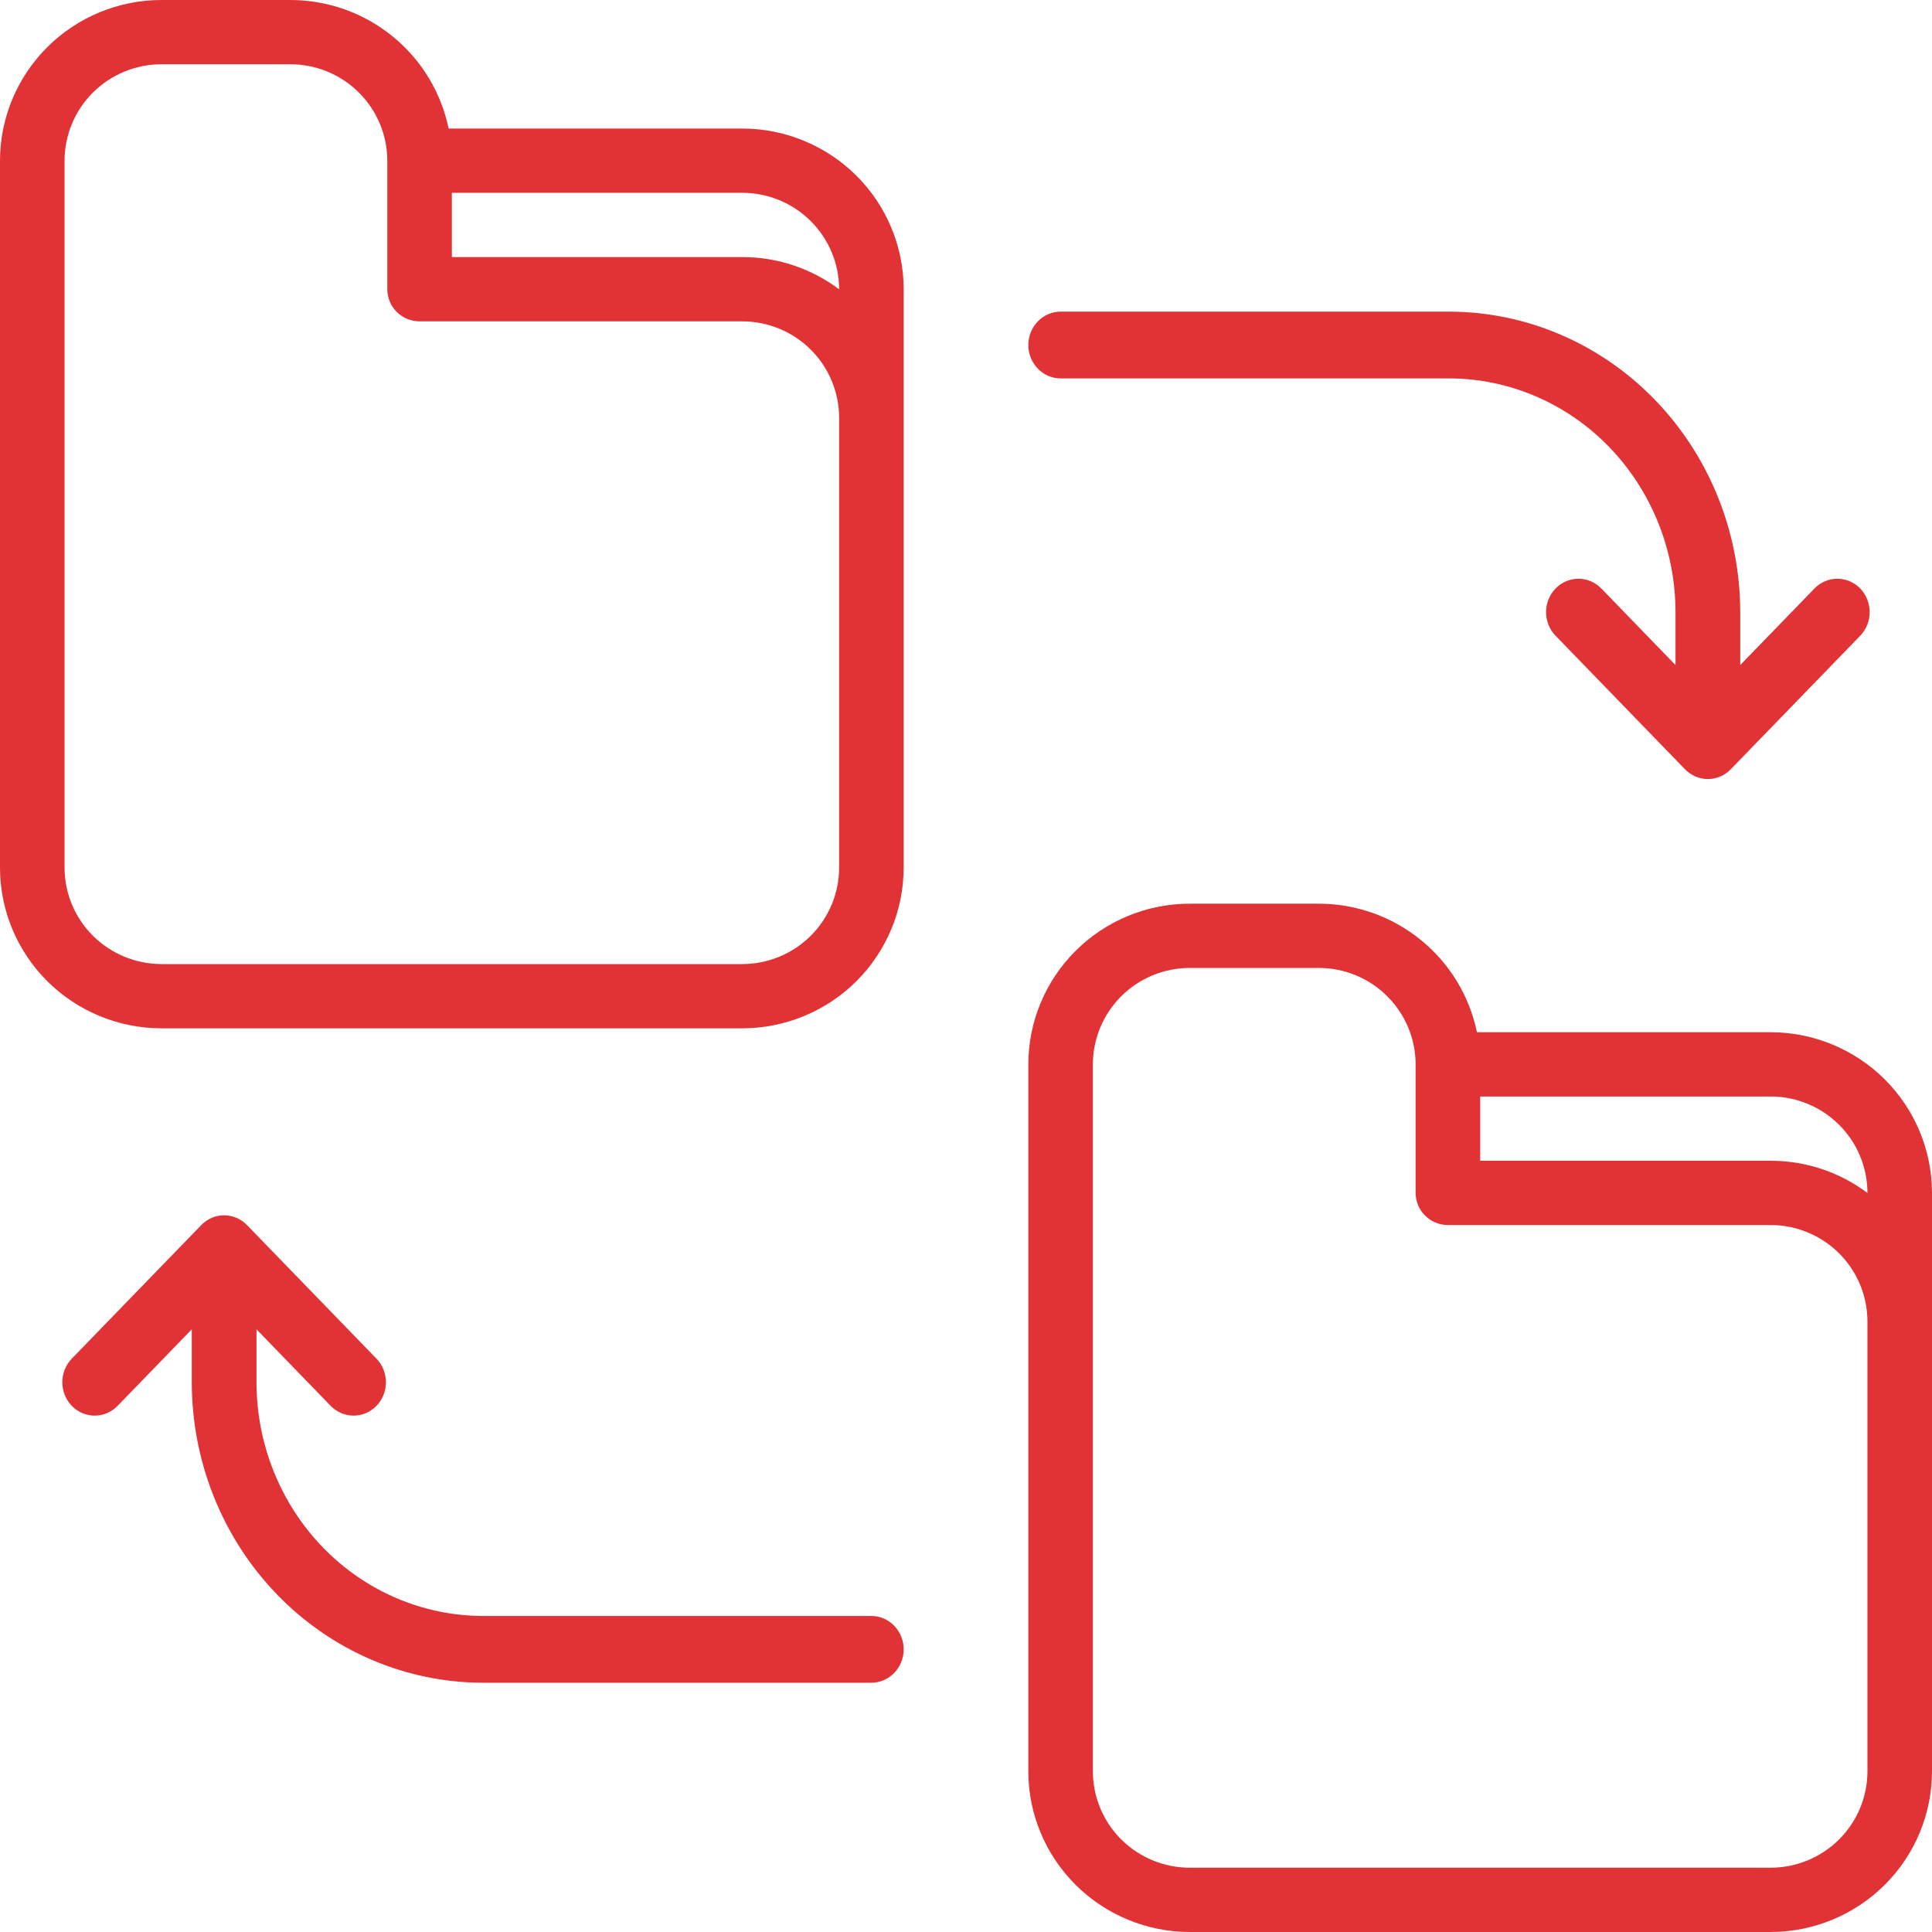 <svg width="58" height="58" viewBox="0 0 58 58" fill="none" xmlns="http://www.w3.org/2000/svg">
<path d="M4.844 30.871H22.285C23.569 30.869 24.8 30.361 25.709 29.457C26.617 28.552 27.128 27.326 27.129 26.047V8.682C27.128 7.404 26.617 6.178 25.709 5.273C24.8 4.369 23.569 3.86 22.285 3.859H13.468C13.243 2.77 12.648 1.792 11.783 1.089C10.918 0.386 9.836 0.001 8.72 0H4.844C3.56 0.001 2.329 0.51 1.421 1.414C0.512 2.319 0.001 3.545 0 4.824V26.047C0.001 27.326 0.512 28.552 1.421 29.457C2.329 30.361 3.56 30.869 4.844 30.871ZM25.191 8.682V8.685C24.354 8.056 23.333 7.717 22.285 7.718H13.565V5.788H22.285C23.055 5.789 23.794 6.094 24.339 6.637C24.884 7.18 25.19 7.915 25.191 8.682ZM1.938 4.824C1.939 4.056 2.245 3.321 2.79 2.778C3.335 2.236 4.074 1.93 4.844 1.929H8.72C9.491 1.93 10.229 2.236 10.774 2.778C11.319 3.321 11.626 4.056 11.627 4.824V8.682C11.627 8.938 11.729 9.184 11.911 9.365C12.092 9.546 12.339 9.647 12.596 9.647H22.285C23.055 9.648 23.794 9.953 24.339 10.496C24.884 11.038 25.19 11.774 25.191 12.541V26.047C25.19 26.815 24.884 27.55 24.339 28.093C23.794 28.635 23.055 28.941 22.285 28.942H4.844C4.074 28.941 3.335 28.635 2.79 28.093C2.245 27.55 1.939 26.815 1.938 26.047V4.824Z" fill="#E13335"/>
<path d="M53.156 30.988H44.339C44.114 29.899 43.519 28.921 42.654 28.218C41.789 27.515 40.708 27.13 39.591 27.129H35.716C34.431 27.13 33.2 27.639 32.292 28.543C31.383 29.448 30.872 30.674 30.871 31.953V53.176C30.872 54.455 31.383 55.681 32.292 56.586C33.2 57.49 34.431 57.998 35.716 58H53.156C54.44 57.998 55.671 57.49 56.58 56.586C57.488 55.681 57.999 54.455 58 53.176V35.811C57.999 34.532 57.488 33.306 56.58 32.402C55.671 31.498 54.44 30.989 53.156 30.988ZM56.062 35.811V35.814C55.225 35.185 54.205 34.846 53.156 34.847H44.436V32.917H53.156C53.926 32.918 54.665 33.223 55.21 33.766C55.755 34.308 56.061 35.044 56.062 35.811ZM56.062 53.176C56.061 53.944 55.755 54.679 55.21 55.222C54.665 55.764 53.926 56.069 53.156 56.07H35.716C34.945 56.069 34.206 55.764 33.661 55.222C33.116 54.679 32.81 53.944 32.809 53.176V31.953C32.81 31.185 33.116 30.45 33.661 29.907C34.206 29.364 34.945 29.059 35.716 29.058H39.591C40.362 29.059 41.101 29.364 41.645 29.907C42.19 30.45 42.497 31.185 42.498 31.953V35.811C42.498 36.067 42.6 36.313 42.782 36.493C42.963 36.674 43.21 36.776 43.467 36.776H53.156C53.926 36.777 54.665 37.082 55.21 37.625C55.755 38.167 56.061 38.903 56.062 39.67V53.176Z" fill="#E13335"/>
<path d="M26.158 48.512H14.5C12.697 48.51 10.969 47.77 9.694 46.455C8.419 45.139 7.702 43.356 7.7 41.496V39.907L9.927 42.205C10.018 42.298 10.125 42.372 10.243 42.422C10.36 42.472 10.487 42.498 10.614 42.498C10.742 42.498 10.868 42.472 10.986 42.422C11.104 42.372 11.211 42.298 11.301 42.205C11.392 42.112 11.463 42.001 11.512 41.88C11.561 41.758 11.586 41.627 11.586 41.496C11.586 41.364 11.561 41.234 11.512 41.112C11.463 40.991 11.392 40.88 11.301 40.787L7.415 36.778C7.325 36.685 7.218 36.611 7.1 36.561C6.982 36.51 6.856 36.484 6.728 36.484C6.601 36.484 6.475 36.51 6.357 36.561C6.239 36.611 6.132 36.685 6.042 36.778L2.156 40.787C1.973 40.975 1.871 41.23 1.871 41.496C1.871 41.762 1.973 42.017 2.156 42.205C2.338 42.393 2.585 42.498 2.843 42.498C3.1 42.498 3.347 42.393 3.53 42.205L5.757 39.907V41.496C5.76 43.888 6.682 46.181 8.321 47.872C9.96 49.563 12.182 50.514 14.5 50.517H26.158C26.415 50.517 26.662 50.411 26.845 50.223C27.027 50.035 27.129 49.78 27.129 49.514C27.129 49.248 27.027 48.994 26.845 48.806C26.662 48.618 26.415 48.512 26.158 48.512Z" fill="#E13335"/>
<path d="M55.845 17.667C55.754 17.574 55.647 17.5 55.529 17.45C55.412 17.4 55.285 17.374 55.158 17.374C55.03 17.374 54.904 17.4 54.786 17.45C54.668 17.5 54.561 17.574 54.471 17.667L52.243 19.966V18.376C52.241 15.985 51.319 13.692 49.68 12.001C48.041 10.309 45.818 9.358 43.5 9.355H31.843C31.585 9.355 31.338 9.461 31.156 9.649C30.973 9.837 30.871 10.092 30.871 10.358C30.871 10.624 30.973 10.879 31.156 11.066C31.338 11.255 31.585 11.36 31.843 11.36H43.5C45.303 11.362 47.032 12.102 48.306 13.417C49.581 14.733 50.298 16.516 50.3 18.376V19.966L48.073 17.667C47.891 17.48 47.644 17.374 47.386 17.374C47.128 17.374 46.881 17.48 46.699 17.667C46.517 17.855 46.414 18.11 46.414 18.376C46.414 18.642 46.517 18.897 46.699 19.085L50.585 23.094C50.675 23.187 50.782 23.261 50.9 23.311C51.018 23.362 51.144 23.388 51.272 23.388C51.399 23.388 51.526 23.362 51.644 23.311C51.761 23.261 51.868 23.187 51.959 23.094L55.845 19.085C55.935 18.992 56.006 18.881 56.055 18.76C56.104 18.638 56.129 18.508 56.129 18.376C56.129 18.245 56.104 18.114 56.055 17.993C56.006 17.871 55.935 17.761 55.845 17.667Z" fill="#E13335"/>
</svg>
